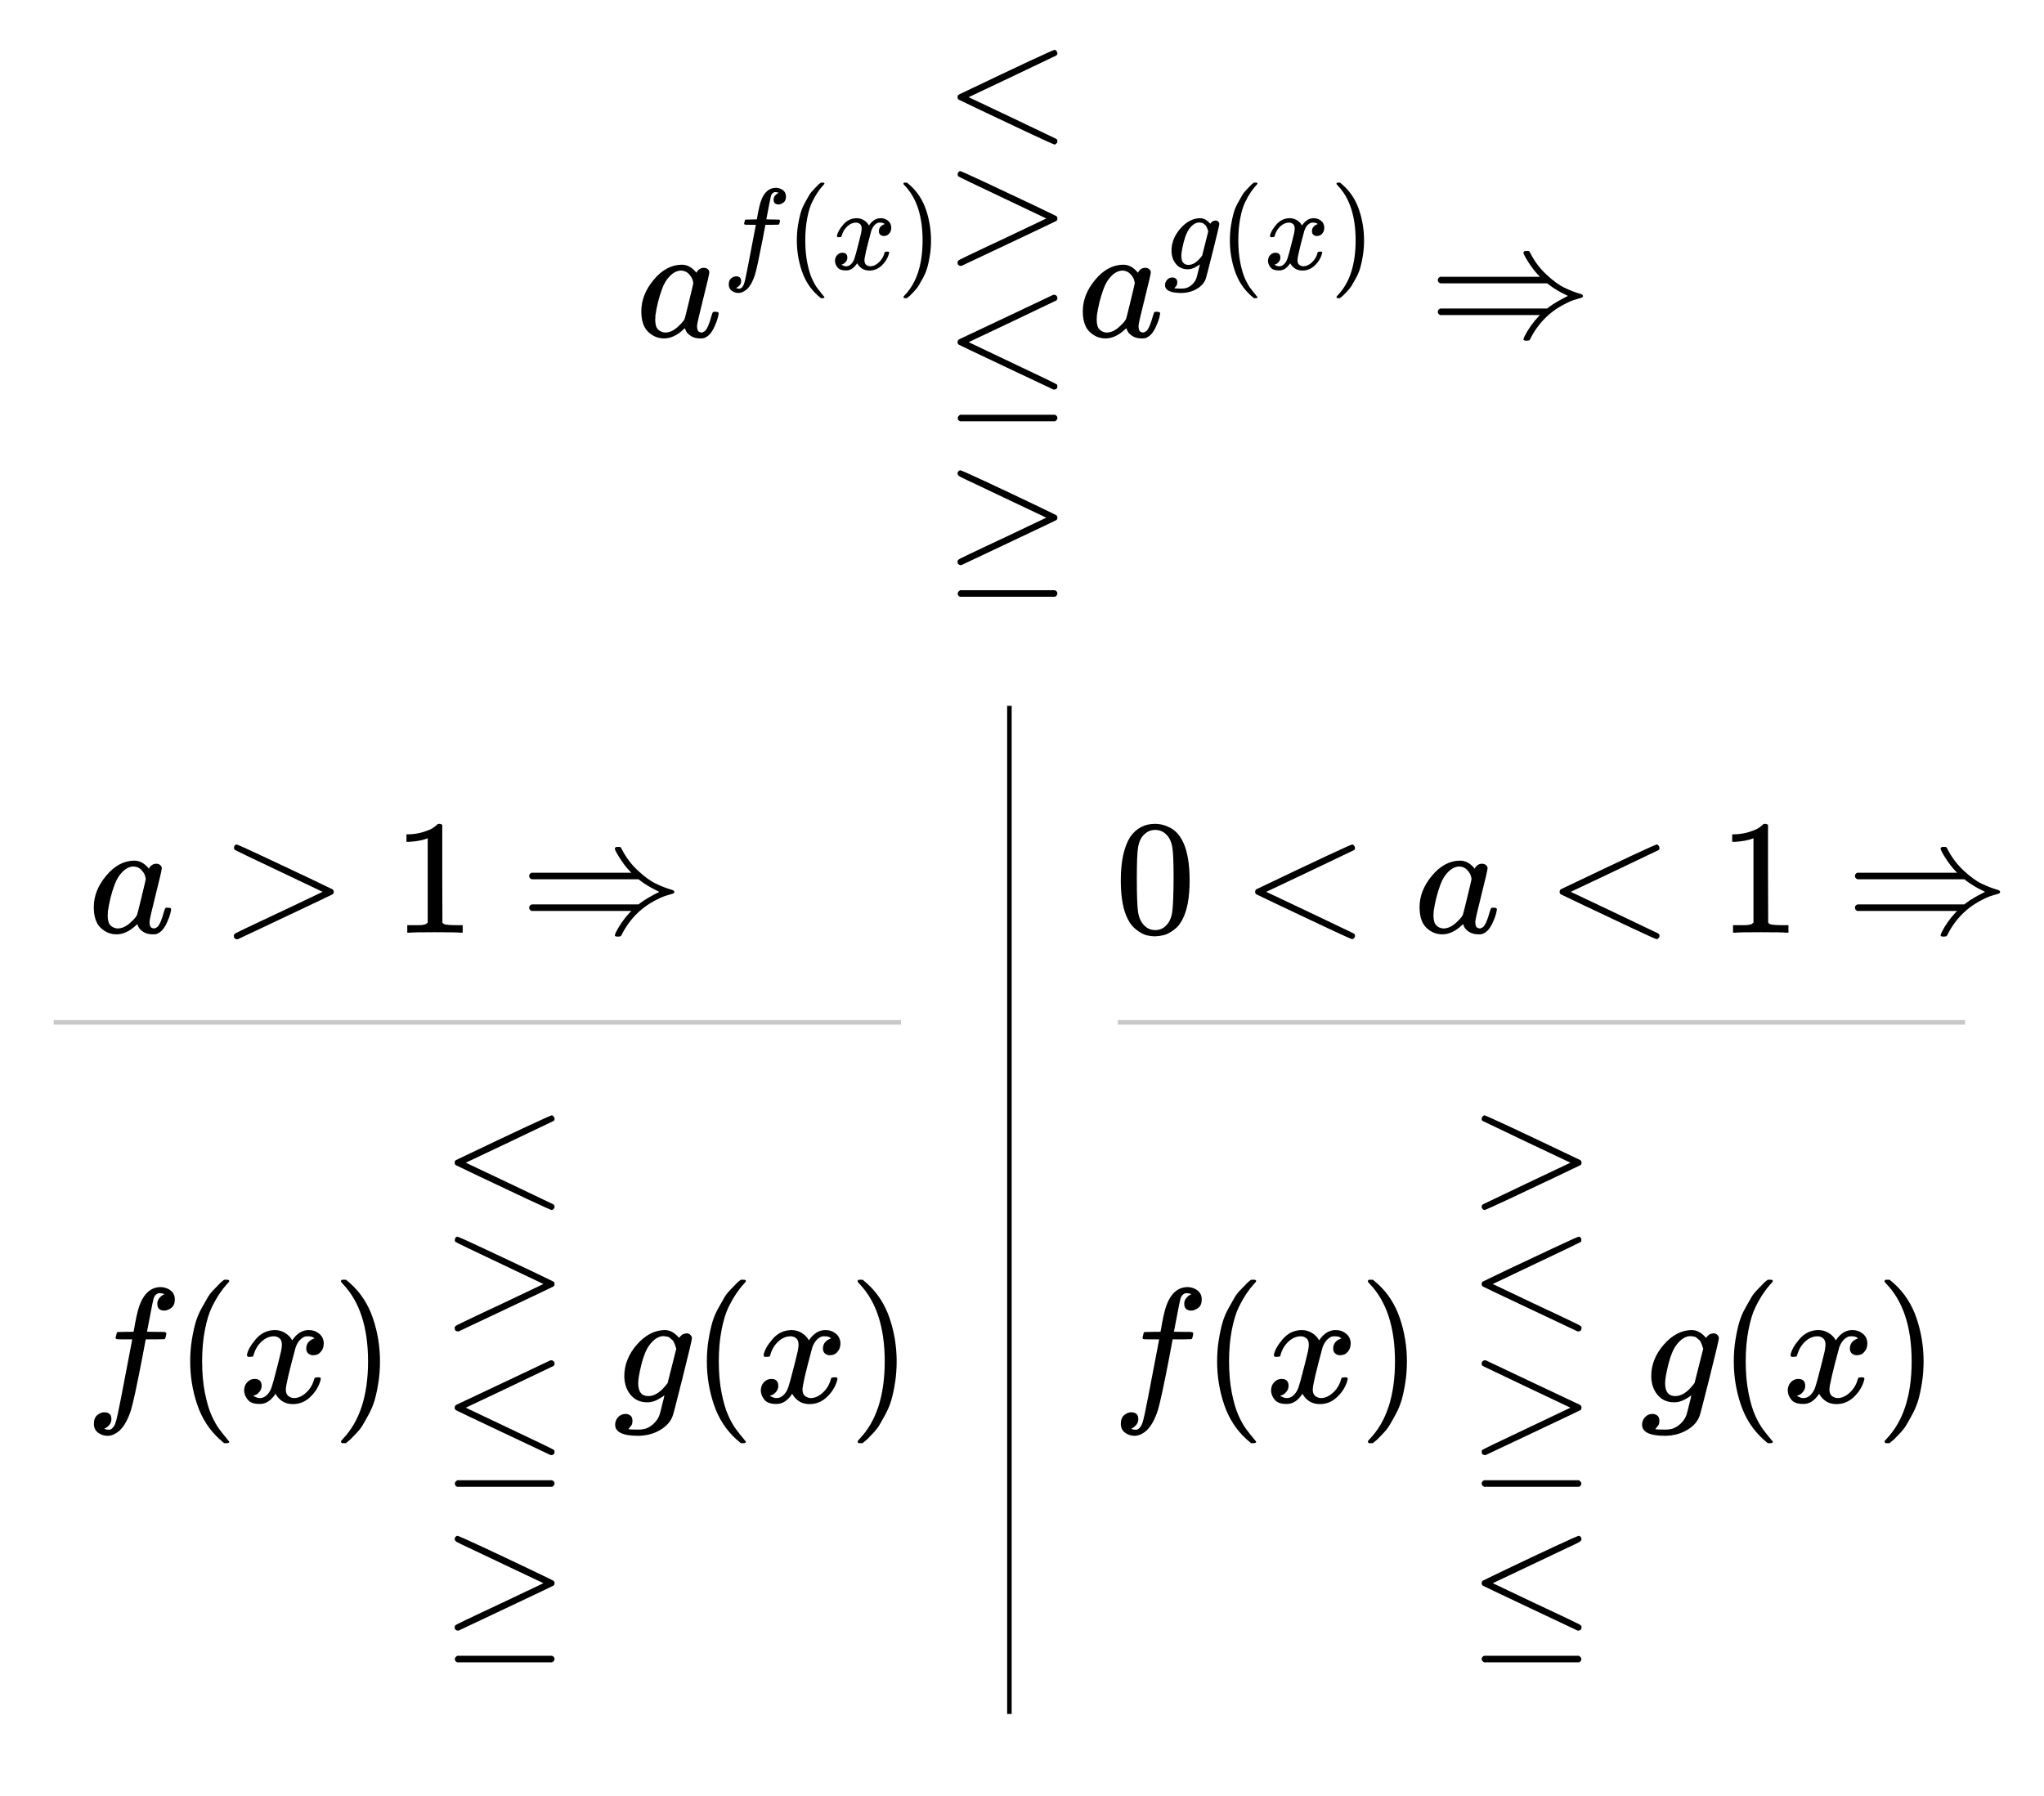 <?xml version="1.0" encoding="UTF-8" standalone="no"?>
<svg xmlns:dc="http://purl.org/dc/elements/1.1/" xmlns:cc="http://creativecommons.org/ns#" xmlns:rdf="http://www.w3.org/1999/02/22-rdf-syntax-ns#" xmlns:svg="http://www.w3.org/2000/svg" xmlns="http://www.w3.org/2000/svg" xmlns:xlink="http://www.w3.org/1999/xlink" xmlns:sodipodi="http://sodipodi.sourceforge.net/DTD/sodipodi-0.dtd" xmlns:inkscape="http://www.inkscape.org/namespaces/inkscape" width="226.304px" height="198.896px" viewBox="0 -2692 12503.195 10988.759" version="1.1" id="svg220" sodipodi:docname="equation(11).svg" inkscape:version="0.92.2 5c3e80d, 2017-08-06">
  <sodipodi:namedview pagecolor="#ffffff" bordercolor="#666666" borderopacity="1" objecttolerance="10" gridtolerance="10" guidetolerance="10" inkscape:pageopacity="0" inkscape:pageshadow="2" inkscape:window-width="1248" inkscape:window-height="976" id="namedview222" showgrid="false" inkscape:zoom="3.1654478" inkscape:cx="133.46421" inkscape:cy="96.261883" inkscape:window-x="0" inkscape:window-y="0" inkscape:window-maximized="1" inkscape:current-layer="svg220"/>
  <defs id="defs16">
    <path id="MJX-414-TEX-I-61" d="m 33,157 q 0,101 76,192 76,91 171,92 51,0 90,-49 16,30 46,30 13,0 23,-8 10,-8 10,-20 0,-13 -37,-160 -37,-147 -38,-166 0,-25 7,-33 7,-8 21,-9 9,1 20,9 21,20 41,96 6,20 10,21 2,1 10,1 h 4 q 19,0 19,-9 0,-6 -5,-27 Q 496,96 481,63 466,30 449,13 436,0 417,-8 q -8,-2 -24,-2 -34,0 -57,15 -23,15 -30,31 l -6,15 q -1,1 -4,-1 -2,-2 -4,-4 -59,-56 -120,-56 -55,0 -97,40 -42,40 -42,127 z m 318,171 q 0,6 -5,22 -5,16 -23,35 -18,19 -46,20 -35,0 -67,-31 -32,-31 -50,-81 -29,-79 -41,-164 0,-3 0,-11 0,-8 -1,-12 0,-45 18,-62 18,-17 43,-18 38,0 75,33 37,33 44,51 2,4 27,107 25,103 26,111 z" inkscape:connector-curvature="0"/>
    <path id="MJX-414-TEX-I-66" d="m 118,-162 q 2,0 6,-2 4,-2 11,-3 7,-1 12,-1 13,0 24,13 11,13 16,29 10,27 34,153 24,126 46,240 22,114 22,115 v 3 h -47 q -47,0 -50,2 -4,3 -4,10 l 7,28 q 2,5 8,5 6,0 47,1 48,0 48,1 0,2 9,50 9,48 12,58 37,165 146,165 37,-2 61,-22 24,-20 24,-53 0,-36 -21,-52 -21,-16 -42,-17 -44,0 -44,42 0,19 11,33 11,14 24,21 l 9,5 q -16,6 -30,6 -12,0 -23,-10 -11,-10 -15,-28 -7,-29 -16,-78 -9,-49 -16,-83 -7,-34 -7,-36 0,-2 55,-2 45,0 52,-1 7,-1 11,-6 1,-4 -2,-17 -3,-13 -5,-16 -2,-5 -9,-5 -7,0 -54,-1 H 372 L 349,263 Q 301,15 282,-47 q -27,-85 -70,-126 -37,-32 -73,-32 -32,0 -58,19 -26,19 -26,54 0,37 21,54 21,17 42,17 44,0 44,-42 0,-19 -11,-33 -11,-14 -24,-21 z" inkscape:connector-curvature="0"/>
    <path id="MJX-414-TEX-N-28" d="m 94,250 q 0,69 10,131 10,62 23,107 13,45 37,88 24,43 38,67 14,24 42,52 28,28 33,34 5,6 25,21 h 13 4 q 14,0 14,-9 0,-3 -17,-21 -17,-18 -41,-53 -24,-35 -49,-86 -25,-51 -42,-138 -17,-87 -17,-193 0,-106 17,-192 17,-86 41,-139 24,-53 49,-86 25,-33 42,-53 17,-20 17,-21 0,-9 -15,-9 h -3 -13 l -28,24 Q 180,-141 137,-14 94,113 94,250 Z" inkscape:connector-curvature="0"/>
    <path id="MJX-414-TEX-I-78" d="m 52,289 q 7,42 54,97 47,55 116,56 35,0 64,-18 29,-18 43,-45 42,63 101,63 37,0 64,-22 27,-22 28,-59 0,-29 -14,-47 -14,-18 -27,-22 -13,-4 -23,-4 -19,0 -31,11 -12,11 -12,29 0,46 50,63 -11,13 -40,13 -13,0 -19,-2 -38,-16 -56,-66 -60,-221 -60,-258 0,-28 16,-40 16,-12 35,-12 37,0 73,33 36,33 49,81 3,10 6,11 3,1 16,2 h 4 q 15,0 15,-8 0,-1 -2,-11 Q 486,77 440,33 394,-11 333,-11 263,-11 227,52 186,-10 133,-10 h -6 q -49,0 -70,26 -21,26 -22,55 0,32 19,52 19,20 45,20 43,0 43,-42 Q 142,81 130,66 118,51 107,46 96,41 94,41 l -3,-1 q 0,-1 6,-4 6,-3 16,-7 10,-4 19,-3 36,0 62,45 9,16 23,68 14,52 28,108 14,56 16,66 5,27 5,39 0,28 -15,40 -15,12 -34,12 -40,0 -75,-32 -35,-32 -49,-82 -2,-9 -5,-10 -3,-1 -16,-2 H 58 q -6,6 -6,11 z" inkscape:connector-curvature="0"/>
    <path id="MJX-414-TEX-N-29" d="m 60,749 4,1 q 5,0 10,0 h 12 l 28,-24 q 94,-85 137,-212 43,-127 43,-264 0,-68 -10,-131 -10,-63 -23,-107 -13,-44 -37,-88 -24,-44 -38,-67 -14,-23 -41,-51 -27,-28 -32,-33 -5,-5 -23,-19 -3,-3 -4,-4 H 74 q -8,0 -11,0 -3,0 -5,3 -2,3 -3,9 1,1 11,13 155,161 155,475 0,314 -155,475 -10,12 -11,13 0,8 5,11 z" inkscape:connector-curvature="0"/>
    <path id="MJX-414-TEX-N-3C" d="m 694,-11 q 0,0 0,-8 0,-8 -6,-14 -6,-6 -10,-7 -7,0 -154,69 Q 377,98 234,166 L 90,235 q -7,5 -7,15 0,11 8,16 573,274 587,274 3,0 9,-6 6,-6 7,-15 1,-9 -7,-14 -1,-1 -270,-129 L 151,250 417,124 Q 686,-4 687,-5 q 7,-6 7,-14 z" inkscape:connector-curvature="0"/>
    <path id="MJX-414-TEX-N-3E" d="m 84,520 q 0,8 4,13 4,5 8,6 l 3,1 q 7,0 154,-69 147,-69 291,-137 l 143,-69 q 7,-5 7,-15 0,-10 -7,-15 -2,-2 -292,-139 L 107,-40 h -6 q -18,2 -18,20 0,1 0,3 -1,7 15,16 19,10 150,72 78,37 130,61 L 626,250 378,368 Q 90,504 86,509 q -2,4 -2,11 z" inkscape:connector-curvature="0"/>
    <path id="MJX-414-TEX-N-2264" d="m 674,636 q 8,0 14,-6 6,-6 6,-15 0,-9 -7,-14 -1,-1 -270,-129 L 151,346 399,228 Q 687,92 691,87 q 3,-6 3,-11 0,-18 -18,-20 h -6 L 382,192 Q 92,329 90,331 q -7,5 -7,17 1,11 13,17 8,4 286,135 278,131 283,134 4,2 9,2 z M 84,-118 q 0,10 15,20 h 579 q 16,-6 16,-20 0,-12 -15,-20 H 98 q -14,7 -14,20 z" inkscape:connector-curvature="0"/>
    <path id="MJX-414-TEX-N-2265" d="m 83,616 q 0,8 6,14 6,6 10,6 8,0 154,-68 146,-68 290,-137 144,-69 144,-70 7,-5 7,-15 0,-10 -7,-15 -2,-2 -292,-139 L 107,56 h -6 q -18,2 -18,20 0,1 0,3 -1,7 15,16 19,10 150,72 78,37 130,61 L 626,346 360,472 q -69,33 -160,76 -88,41 -102,49 -14,8 -15,19 z m 1,-734 q 0,10 15,20 h 579 q 16,-6 16,-20 0,-12 -15,-20 H 98 q -14,7 -14,20 z" inkscape:connector-curvature="0"/>
    <path id="MJX-414-TEX-I-67" d="M 311,43 Q 296,30 267,15 238,0 206,0 143,0 105,45 67,90 66,160 q 0,105 77,193 77,88 171,89 47,0 87,-48 l 3,4 q 2,3 5,6 3,3 9,8 6,5 13,7 7,2 16,3 14,0 23,-9 9,-9 10,-19 0,-15 -57,-242 -57,-227 -60,-232 -18,-54 -77,-89 -59,-35 -135,-36 -141,0 -141,68 0,26 18,46 18,20 46,20 15,0 28,-9 13,-9 14,-31 0,-10 -2,-19 -2,-9 -7,-14 -5,-5 -8,-10 -3,-5 -7,-8 l -2,-2 h 1 q 10,-3 60,-3 38,0 60,12 23,11 43,33 20,22 28,47 6,19 16,62 13,48 13,56 z m 73,285 -4,11 q -3,11 -5,15 -2,4 -6,14 -4,10 -10,14 -6,4 -13,11 -7,7 -18,9 -11,2 -22,3 -44,0 -85,-53 -30,-39 -50,-119 -20,-80 -20,-116 0,-79 62,-79 56,0 110,70 l 8,10 z" inkscape:connector-curvature="0"/>
    <path id="MJX-414-TEX-N-21D2" d="m 580,514 q 0,11 16,11 5,0 8,0 3,0 5,0 2,0 4,-1 2,-1 2,-1 0,0 2,-3 2,-3 2,-3 0,0 3,-5 37,-74 98,-131 61,-57 111,-81 50,-24 96,-37 17,-5 17,-13 0,-8 -9,-11 -9,-3 -37,-11 -28,-8 -58,-24 -144,-70 -218,-216 -4,-9 -7,-10 -3,-1 -15,-2 -20,0 -20,7 0,4 5,17 35,69 86,123 l 10,10 H 70 q -14,7 -14,20 0,15 16,20 h 653 l 10,8 q 39,30 117,69 -1,1 -18,9 -17,8 -45,24 -28,16 -54,36 l -10,8 H 72 q -16,5 -16,20 0,13 14,20 h 611 l -10,10 q -33,35 -62,81 -29,46 -29,56 z" inkscape:connector-curvature="0"/>
    <path id="MJX-414-TEX-N-31" d="m 213,578 -13,-5 q -14,-5 -40,-10 -26,-5 -58,-7 H 83 v 46 h 19 q 47,2 87,15 40,13 56,24 16,11 28,22 2,3 12,3 9,0 17,-6 V 361 l 1,-300 q 7,-7 12,-9 5,-2 24,-4 19,-2 62,-2 h 26 V 0 H 416 Q 395,3 257,3 121,3 100,0 H 88 v 46 h 26 q 22,0 38,0 16,0 25,1 9,1 16,3 7,2 8,2 1,0 6,5 5,5 6,4 z" inkscape:connector-curvature="0"/>
    <path id="MJX-414-TEX-N-3D" d="m 56,347 q 0,13 14,20 h 637 q 15,-8 15,-20 0,-11 -14,-19 L 390,327 H 72 q -16,5 -16,20 z m 0,-194 q 0,15 16,20 h 636 q 14,-10 14,-20 0,-13 -15,-20 H 70 q -14,7 -14,20 z" inkscape:connector-curvature="0"/>
    <path id="MJX-414-TEX-N-30" d="m 96,585 q 56,81 153,81 48,0 96,-26 48,-26 78,-92 37,-83 37,-228 0,-155 -43,-237 -20,-42 -55,-67 -35,-25 -61,-31 -26,-6 -51,-7 -26,0 -52,6 -26,6 -61,32 -35,26 -55,67 -43,82 -43,237 0,174 57,265 z m 225,12 q -30,32 -71,32 -42,0 -72,-32 -25,-26 -33,-72 -8,-46 -8,-192 0,-158 8,-208 8,-50 36,-79 28,-30 69,-30 40,0 68,30 29,30 36,84 7,54 8,203 0,145 -8,191 -8,46 -33,73 z" inkscape:connector-curvature="0"/>
  </defs>
  <g id="g2227" transform="translate(-4279.752,14231.396)">
    <g id="g158-4" transform="matrix(1,0,0,-1,11096.671,-11217.231)" data-mml-node="mn" style="fill:#000000;stroke:#000000;stroke-width:0">
      <use height="100%" width="100%" y="0" x="0" id="use156-5" xlink:href="#MJX-414-TEX-N-30"/>
    </g>
    <g id="g162-2" transform="matrix(1,0,0,-1,11874.471,-11217.231)" data-mml-node="mo" style="fill:#000000;stroke:#000000;stroke-width:0">
      <use height="100%" width="100%" y="0" x="0" id="use160-5" xlink:href="#MJX-414-TEX-N-3C"/>
    </g>
    <g id="g166-4" transform="matrix(1,0,0,-1,12930.271,-11217.231)" data-mml-node="mi" style="fill:#000000;stroke:#000000;stroke-width:0">
      <use height="100%" width="100%" y="0" x="0" id="use164-7" xlink:href="#MJX-414-TEX-I-61"/>
    </g>
    <g id="g170-4" transform="matrix(1,0,0,-1,13736.971,-11217.231)" data-mml-node="mo" style="fill:#000000;stroke:#000000;stroke-width:0">
      <use height="100%" width="100%" y="0" x="0" id="use168-4" xlink:href="#MJX-414-TEX-N-3C"/>
    </g>
    <g id="g174-3" transform="matrix(1,0,0,-1,14792.771,-11217.231)" data-mml-node="mn" style="fill:#000000;stroke:#000000;stroke-width:0">
      <use height="100%" width="100%" y="0" x="0" id="use172-0" xlink:href="#MJX-414-TEX-N-31"/>
    </g>
    <g id="g178-7" transform="matrix(1,0,0,-1,15570.571,-11217.231)" data-mml-node="mo" style="fill:#000000;stroke:#000000;stroke-width:0">
      <use height="100%" width="100%" y="0" x="0" id="use176-8" xlink:href="#MJX-414-TEX-N-21D2"/>
    </g>
  </g>
  <g id="g2262" transform="translate(-10047.25,17104.375)">
    <g id="g182-6" transform="matrix(1,0,0,-1,16848.371,-11217.231)" data-mml-node="mi" style="fill:#000000;stroke:#000000;stroke-width:0">
      <use height="100%" width="100%" y="0" x="0" id="use180-8" xlink:href="#MJX-414-TEX-I-66"/>
    </g>
    <g id="g186-8" transform="matrix(1,0,0,-1,17398.371,-11217.231)" data-mml-node="mo" style="fill:#000000;stroke:#000000;stroke-width:0">
      <use height="100%" width="100%" y="0" x="0" id="use184-4" xlink:href="#MJX-414-TEX-N-28"/>
    </g>
    <g id="g190-3" transform="matrix(1,0,0,-1,17787.371,-11217.231)" data-mml-node="mi" style="fill:#000000;stroke:#000000;stroke-width:0">
      <use height="100%" width="100%" y="0" x="0" id="use188-1" xlink:href="#MJX-414-TEX-I-78"/>
    </g>
    <g id="g194-4" transform="matrix(1,0,0,-1,18359.371,-11217.231)" data-mml-node="mo" style="fill:#000000;stroke:#000000;stroke-width:0">
      <use height="100%" width="100%" y="0" x="0" id="use192-9" xlink:href="#MJX-414-TEX-N-29"/>
    </g>
    <g id="g202-2" transform="matrix(1,0,0,-1,20081.871,-11217.231)" data-mml-node="mi" style="fill:#000000;stroke:#000000;stroke-width:0">
      <use height="100%" width="100%" y="0" x="0" id="use200-0" xlink:href="#MJX-414-TEX-I-67"/>
    </g>
    <g id="g206-6" transform="matrix(1,0,0,-1,20558.871,-11217.231)" data-mml-node="mo" style="fill:#000000;stroke:#000000;stroke-width:0">
      <use height="100%" width="100%" y="0" x="0" id="use204-8" xlink:href="#MJX-414-TEX-N-28"/>
    </g>
    <g id="g210-9" transform="matrix(1,0,0,-1,20947.871,-11217.231)" data-mml-node="mi" style="fill:#000000;stroke:#000000;stroke-width:0">
      <use height="100%" width="100%" y="0" x="0" id="use208-2" xlink:href="#MJX-414-TEX-I-78"/>
    </g>
    <g id="g214-6" transform="matrix(1,0,0,-1,21519.871,-11217.231)" data-mml-node="mo" style="fill:#000000;stroke:#000000;stroke-width:0">
      <use height="100%" width="100%" y="0" x="0" id="use212-6" xlink:href="#MJX-414-TEX-N-29"/>
    </g>
    <g transform="matrix(-1,0,0,1,25847.846,-5934.281)" id="g1325-4">
      <g style="fill:#000000;stroke:#000000;stroke-width:0" id="g48-6-9" transform="matrix(1,0,0,-1,6043.256,-6498.848)" data-mml-node="mtr">
        <g id="g46-7-5" data-mml-node="mtd">
          <g id="g44-5-0" data-mml-node="mo">
            <use height="100%" width="100%" y="0" x="0" id="use42-3-4" xlink:href="#MJX-414-TEX-N-3C"/>
          </g>
        </g>
      </g>
      <g style="fill:#000000;stroke:#000000;stroke-width:0" id="g56-5-8" transform="matrix(1,0,0,-1,6043.256,-5756.645)" data-mml-node="mtr">
        <g id="g54-6-7" data-mml-node="mtd">
          <g id="g52-2-17" data-mml-node="mo">
            <use height="100%" width="100%" y="0" x="0" id="use50-9-2" xlink:href="#MJX-414-TEX-N-3E"/>
          </g>
        </g>
      </g>
      <g style="fill:#000000;stroke:#000000;stroke-width:0" id="g64-1-7" transform="matrix(1,0,0,-1,6043.256,-4904.042)" data-mml-node="mtr">
        <g id="g62-2-2" data-mml-node="mtd">
          <g id="g60-7-2" data-mml-node="mo">
            <use height="100%" width="100%" y="0" x="0" id="use58-0-6" xlink:href="#MJX-414-TEX-N-2264"/>
          </g>
        </g>
      </g>
      <g style="fill:#000000;stroke:#000000;stroke-width:0" id="g72-9-1" transform="matrix(1,0,0,-1,6043.256,-3830.341)" data-mml-node="mtr">
        <g id="g70-3-06" data-mml-node="mtd">
          <g id="g68-6-1" data-mml-node="mo">
            <use height="100%" width="100%" y="0" x="0" id="use66-0-5" xlink:href="#MJX-414-TEX-N-2265"/>
          </g>
        </g>
      </g>
    </g>
  </g>
  <g transform="translate(3889.966,-631.651)" id="g1674-9">
    <g transform="scale(1,-1)" id="g40-4" data-mml-node="msup" style="fill:#000000;stroke:#000000;stroke-width:0">
      <g id="g20-9" data-mml-node="mi">
        <use height="100%" width="100%" y="0" x="0" id="use18-0" xlink:href="#MJX-414-TEX-I-61"/>
      </g>
      <g id="g38-9" transform="matrix(0.707,0,0,0.707,529,413)" data-mml-node="TeXAtom">
        <g id="g24-1" data-mml-node="mi">
          <use height="100%" width="100%" y="0" x="0" id="use22-7" xlink:href="#MJX-414-TEX-I-66"/>
        </g>
        <g id="g28-7" transform="translate(550)" data-mml-node="mo">
          <use height="100%" width="100%" y="0" x="0" id="use26-1" xlink:href="#MJX-414-TEX-N-28"/>
        </g>
        <g id="g32-1" transform="translate(939)" data-mml-node="mi">
          <use height="100%" width="100%" y="0" x="0" id="use30-5" xlink:href="#MJX-414-TEX-I-78"/>
        </g>
        <g id="g36-9" transform="translate(1511)" data-mml-node="mo">
          <use height="100%" width="100%" y="0" x="0" id="use34-7" xlink:href="#MJX-414-TEX-N-29"/>
        </g>
      </g>
    </g>
    <g id="g98-7" transform="matrix(1,0,0,-1,2700.5,0)" data-mml-node="msup" style="fill:#000000;stroke:#000000;stroke-width:0">
      <g id="g78-6" data-mml-node="mi">
        <use height="100%" width="100%" y="0" x="0" id="use76-7" xlink:href="#MJX-414-TEX-I-61"/>
      </g>
      <g id="g96-3" transform="matrix(0.707,0,0,0.707,529,413)" data-mml-node="TeXAtom">
        <g id="g82-6" data-mml-node="mi">
          <use height="100%" width="100%" y="0" x="0" id="use80-5" xlink:href="#MJX-414-TEX-I-67"/>
        </g>
        <g id="g86-6" transform="translate(477)" data-mml-node="mo">
          <use height="100%" width="100%" y="0" x="0" id="use84-3" xlink:href="#MJX-414-TEX-N-28"/>
        </g>
        <g id="g90-9" transform="translate(866)" data-mml-node="mi">
          <use height="100%" width="100%" y="0" x="0" id="use88-4" xlink:href="#MJX-414-TEX-I-78"/>
        </g>
        <g id="g94-8" transform="translate(1438)" data-mml-node="mo">
          <use height="100%" width="100%" y="0" x="0" id="use92-1" xlink:href="#MJX-414-TEX-N-29"/>
        </g>
      </g>
    </g>
    <g id="g102-2" transform="matrix(1,0,0,-1,4849.2,0)" data-mml-node="mo" style="fill:#000000;stroke:#000000;stroke-width:0">
      <use height="100%" width="100%" y="0" x="0" id="use100-9" xlink:href="#MJX-414-TEX-N-21D2"/>
    </g>
    <g id="g1325-9-3" transform="translate(-4158.995,5282.95)">
      <g style="fill:#000000;stroke:#000000;stroke-width:0" id="g48-6-7-9" transform="matrix(1,0,0,-1,6043.256,-6498.848)" data-mml-node="mtr">
        <g id="g46-7-3-0" data-mml-node="mtd">
          <g id="g44-5-6-8" data-mml-node="mo">
            <use height="100%" width="100%" y="0" x="0" id="use42-3-1-8" xlink:href="#MJX-414-TEX-N-3C"/>
          </g>
        </g>
      </g>
      <g style="fill:#000000;stroke:#000000;stroke-width:0" id="g56-5-2-5" transform="matrix(1,0,0,-1,6043.256,-5756.645)" data-mml-node="mtr">
        <g id="g54-6-93-0" data-mml-node="mtd">
          <g id="g52-2-1-9" data-mml-node="mo">
            <use height="100%" width="100%" y="0" x="0" id="use50-9-9-6" xlink:href="#MJX-414-TEX-N-3E"/>
          </g>
        </g>
      </g>
      <g style="fill:#000000;stroke:#000000;stroke-width:0" id="g64-1-4-3" transform="matrix(1,0,0,-1,6043.256,-4904.042)" data-mml-node="mtr">
        <g id="g62-2-7-8" data-mml-node="mtd">
          <g id="g60-7-8-5" data-mml-node="mo">
            <use height="100%" width="100%" y="0" x="0" id="use58-0-4-61" xlink:href="#MJX-414-TEX-N-2264"/>
          </g>
        </g>
      </g>
      <g style="fill:#000000;stroke:#000000;stroke-width:0" id="g72-9-5-1" transform="matrix(1,0,0,-1,6043.256,-3830.341)" data-mml-node="mtr">
        <g id="g70-3-0-5" data-mml-node="mtd">
          <g id="g68-6-3-98" data-mml-node="mo">
            <use height="100%" width="100%" y="0" x="0" id="use66-0-6-4" xlink:href="#MJX-414-TEX-N-2265"/>
          </g>
        </g>
      </g>
    </g>
  </g>
  <g id="g2178" transform="translate(-30.282,14231.396)">
    <g id="g106-1" transform="matrix(1,0,0,-1,570.982,-11217.231)" data-mml-node="mi" style="fill:#000000;stroke:#000000;stroke-width:0">
      <use height="100%" width="100%" y="0" x="0" id="use104-0" xlink:href="#MJX-414-TEX-I-61"/>
    </g>
    <g id="g110-3" transform="matrix(1,0,0,-1,1377.782,-11217.231)" data-mml-node="mo" style="fill:#000000;stroke:#000000;stroke-width:0">
      <use height="100%" width="100%" y="0" x="0" id="use108-0" xlink:href="#MJX-414-TEX-N-3E"/>
    </g>
    <g id="g114-4" transform="matrix(1,0,0,-1,2433.582,-11217.231)" data-mml-node="mn" style="fill:#000000;stroke:#000000;stroke-width:0">
      <use height="100%" width="100%" y="0" x="0" id="use112-4" xlink:href="#MJX-414-TEX-N-31"/>
    </g>
    <g id="g118-4" transform="matrix(1,0,0,-1,3211.382,-11217.231)" data-mml-node="mo" style="fill:#000000;stroke:#000000;stroke-width:0">
      <use height="100%" width="100%" y="0" x="0" id="use116-4" xlink:href="#MJX-414-TEX-N-21D2"/>
    </g>
  </g>
  <g id="g2213" transform="translate(-3969.794,17104.375)">
    <g id="g122-7" transform="matrix(1,0,0,-1,4489.182,-11217.231)" data-mml-node="mi" style="fill:#000000;stroke:#000000;stroke-width:0">
      <use height="100%" width="100%" y="0" x="0" id="use120-6" xlink:href="#MJX-414-TEX-I-66"/>
    </g>
    <g id="g126-3" transform="matrix(1,0,0,-1,5039.182,-11217.231)" data-mml-node="mo" style="fill:#000000;stroke:#000000;stroke-width:0">
      <use height="100%" width="100%" y="0" x="0" id="use124-1" xlink:href="#MJX-414-TEX-N-28"/>
    </g>
    <g id="g130-7" transform="matrix(1,0,0,-1,5428.182,-11217.231)" data-mml-node="mi" style="fill:#000000;stroke:#000000;stroke-width:0">
      <use height="100%" width="100%" y="0" x="0" id="use128-5" xlink:href="#MJX-414-TEX-I-78"/>
    </g>
    <g id="g134-9" transform="matrix(1,0,0,-1,6000.182,-11217.231)" data-mml-node="mo" style="fill:#000000;stroke:#000000;stroke-width:0">
      <use height="100%" width="100%" y="0" x="0" id="use132-6" xlink:href="#MJX-414-TEX-N-29"/>
    </g>
    <g id="g142-2" transform="matrix(1,0,0,-1,7722.682,-11217.231)" data-mml-node="mi" style="fill:#000000;stroke:#000000;stroke-width:0">
      <use height="100%" width="100%" y="0" x="0" id="use140-1" xlink:href="#MJX-414-TEX-I-67"/>
    </g>
    <g id="g146-7" transform="matrix(1,0,0,-1,8199.682,-11217.231)" data-mml-node="mo" style="fill:#000000;stroke:#000000;stroke-width:0">
      <use height="100%" width="100%" y="0" x="0" id="use144-8" xlink:href="#MJX-414-TEX-N-28"/>
    </g>
    <g id="g150-5" transform="matrix(1,0,0,-1,8588.682,-11217.231)" data-mml-node="mi" style="fill:#000000;stroke:#000000;stroke-width:0">
      <use height="100%" width="100%" y="0" x="0" id="use148-7" xlink:href="#MJX-414-TEX-I-78"/>
    </g>
    <g id="g154-4" transform="matrix(1,0,0,-1,9160.682,-11217.231)" data-mml-node="mo" style="fill:#000000;stroke:#000000;stroke-width:0">
      <use height="100%" width="100%" y="0" x="0" id="use152-1" xlink:href="#MJX-414-TEX-N-29"/>
    </g>
    <g id="g1325-9-1-8" transform="translate(624.761,-5934.281)">
      <g style="fill:#000000;stroke:#000000;stroke-width:0" id="g48-6-7-0-5" transform="matrix(1,0,0,-1,6043.256,-6498.848)" data-mml-node="mtr">
        <g id="g46-7-3-6-9" data-mml-node="mtd">
          <g id="g44-5-6-3-7" data-mml-node="mo">
            <use height="100%" width="100%" y="0" x="0" id="use42-3-1-2-5" xlink:href="#MJX-414-TEX-N-3C"/>
          </g>
        </g>
      </g>
      <g style="fill:#000000;stroke:#000000;stroke-width:0" id="g56-5-2-0-3" transform="matrix(1,0,0,-1,6043.256,-5756.645)" data-mml-node="mtr">
        <g id="g54-6-93-6-8" data-mml-node="mtd">
          <g id="g52-2-1-1-8" data-mml-node="mo">
            <use height="100%" width="100%" y="0" x="0" id="use50-9-9-5-3" xlink:href="#MJX-414-TEX-N-3E"/>
          </g>
        </g>
      </g>
      <g style="fill:#000000;stroke:#000000;stroke-width:0" id="g64-1-4-5-1" transform="matrix(1,0,0,-1,6043.256,-4904.042)" data-mml-node="mtr">
        <g id="g62-2-7-4-8" data-mml-node="mtd">
          <g id="g60-7-8-7-9" data-mml-node="mo">
            <use height="100%" width="100%" y="0" x="0" id="use58-0-4-6-6" xlink:href="#MJX-414-TEX-N-2264"/>
          </g>
        </g>
      </g>
      <g style="fill:#000000;stroke:#000000;stroke-width:0" id="g72-9-5-5-4" transform="matrix(1,0,0,-1,6043.256,-3830.341)" data-mml-node="mtr">
        <g id="g70-3-0-6-3" data-mml-node="mtd">
          <g id="g68-6-3-9-3" data-mml-node="mo">
            <use height="100%" width="100%" y="0" x="0" id="use66-0-6-3-3" xlink:href="#MJX-414-TEX-N-2265"/>
          </g>
        </g>
      </g>
    </g>
  </g>
  <path style="fill:none;stroke:#000000;stroke-width:27.625;stroke-linecap:butt;stroke-linejoin:miter;stroke-miterlimit:4;stroke-dasharray:none;stroke-opacity:1" d="M 6174.572,1626.17 V 7793.84" id="path2268" inkscape:connector-curvature="0"/>
  <path style="fill:none;stroke:#c8c8c8;stroke-width:27.625;stroke-linecap:butt;stroke-linejoin:miter;stroke-miterlimit:4;stroke-dasharray:none;stroke-opacity:1" d="M 5511.577,3562.79 H 328.618" id="path2270" inkscape:connector-curvature="0"/>
  <path style="fill:none;stroke:#c8c8c8;stroke-width:27.625;stroke-linecap:butt;stroke-linejoin:miter;stroke-miterlimit:4;stroke-dasharray:none;stroke-opacity:1" d="M 12020.523,3562.79 H 6837.566" id="path2270-8" inkscape:connector-curvature="0"/>
</svg>
